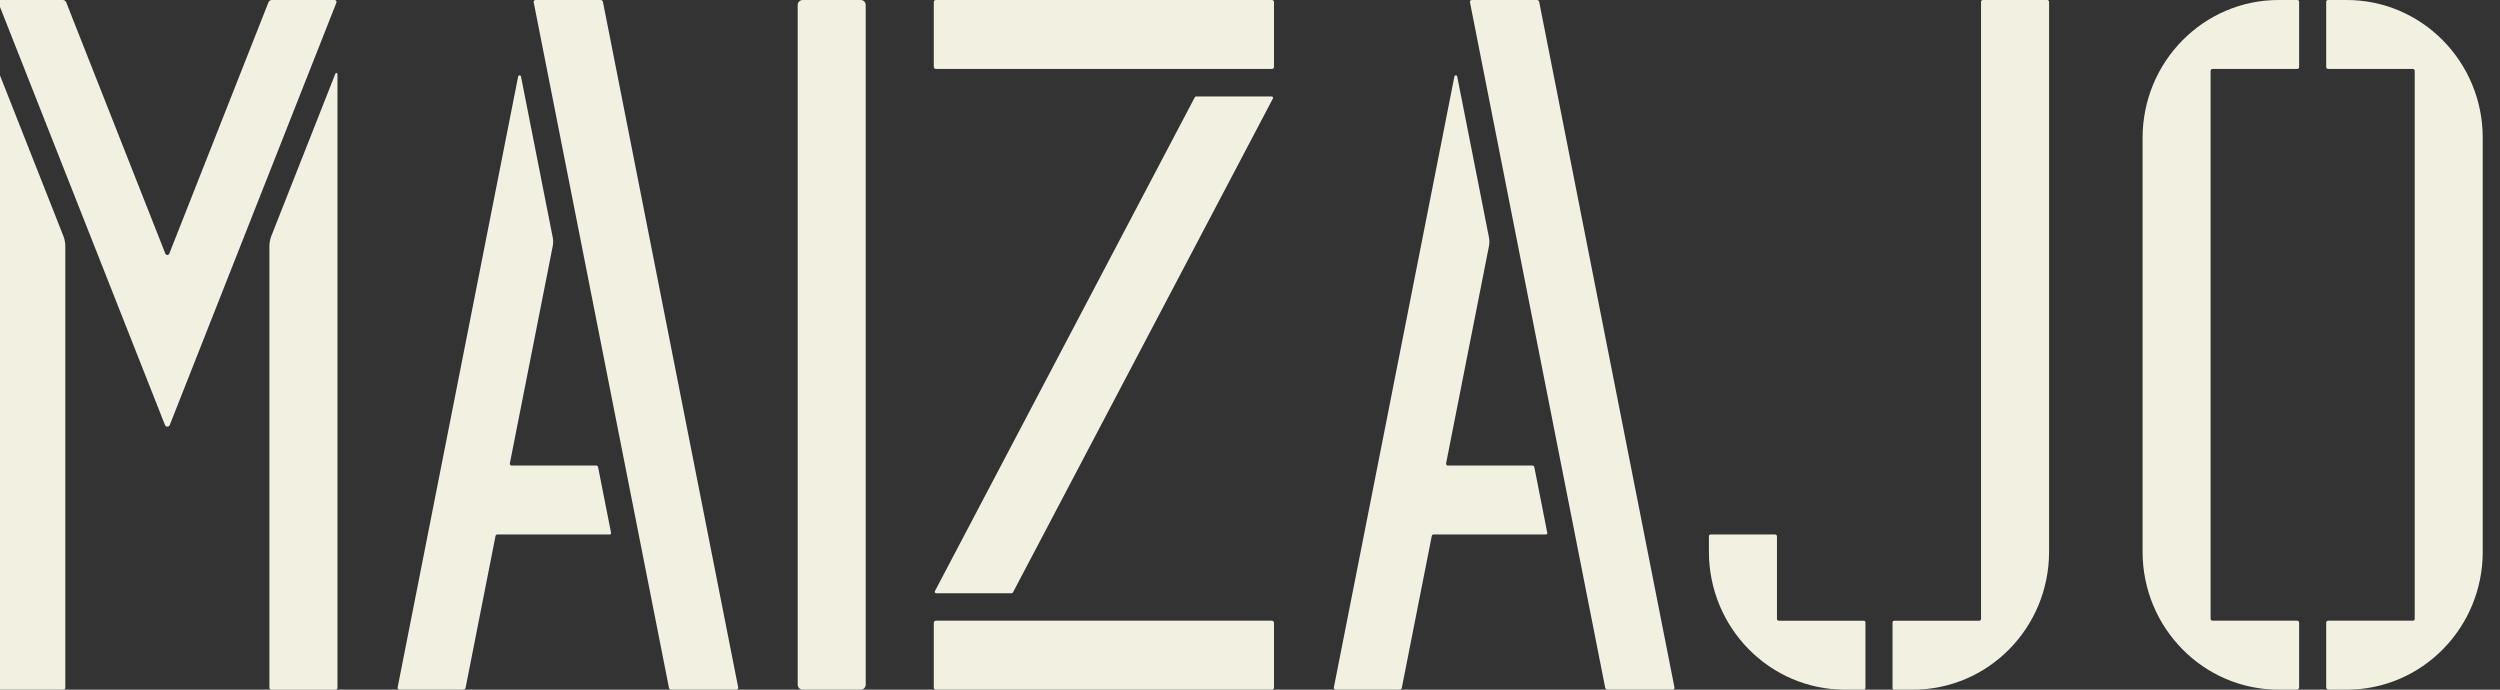 <svg width="116" height="32" viewBox="0 0 116 32" fill="none" xmlns="http://www.w3.org/2000/svg">
<rect x="0" y="0" width="116" height="32" fill="#333333" stroke="none"/>
<g clip-path="url(#clip0_1162_87)">
<path d="M24.042 3.549L18.45 31.897C18.439 31.951 18.479 32 18.532 32H21.495C21.548 32 21.593 31.963 21.604 31.911L22.993 24.867C23.001 24.829 23.035 24.8 23.074 24.8H28.296C28.333 24.8 28.36 24.766 28.354 24.729L27.751 21.673C27.743 21.631 27.706 21.601 27.664 21.601H23.738C23.687 21.601 23.648 21.553 23.657 21.501L25.646 11.424C25.673 11.288 25.673 11.147 25.646 11.011L24.174 3.551C24.159 3.478 24.056 3.478 24.042 3.551V3.549Z" fill="#F2F0E1"/>
<path d="M39.938 0H37.244C37.116 0 37.013 0.105 37.013 0.234V31.766C37.013 31.895 37.116 32 37.244 32H39.938C40.066 32 40.169 31.895 40.169 31.766V0.234C40.169 0.105 40.066 0 39.938 0Z" fill="#F2F0E1"/>
<path d="M27.868 0H24.846C24.793 0 24.752 0.049 24.763 0.103L31.039 31.911C31.049 31.963 31.094 32 31.147 32H34.17C34.222 32 34.263 31.951 34.252 31.897L27.977 0.089C27.966 0.037 27.921 0 27.868 0Z" fill="#F2F0E1"/>
<path d="M15.528 0H12.612C12.543 0 12.482 0.042 12.457 0.107L7.856 11.766C7.822 11.851 7.705 11.851 7.671 11.766L3.072 0.107C3.046 0.042 2.985 0 2.916 0H0C-0.061 0 -0.103 0.063 -0.08 0.121L7.655 19.72C7.695 19.821 7.836 19.821 7.877 19.72L15.61 0.121C15.633 0.063 15.591 0 15.53 0H15.528Z" fill="#F2F0E1"/>
<path d="M-0.128 3.438V31.914C-0.128 31.962 -0.091 32.001 -0.042 32.001H2.943C2.99 32.001 3.03 31.963 3.03 31.914V11.429C3.03 11.263 2.999 11.099 2.938 10.945L-0.032 3.419C-0.053 3.368 -0.127 3.382 -0.127 3.438H-0.128Z" fill="#F2F0E1"/>
<path d="M77.695 31.897L71.419 0.089C71.409 0.037 71.364 0 71.311 0H68.288C68.236 0 68.195 0.049 68.206 0.103L74.481 31.911C74.492 31.963 74.537 32 74.59 32H77.612C77.665 32 77.706 31.951 77.695 31.897Z" fill="#F2F0E1"/>
<path d="M15.562 3.418L12.592 10.945C12.531 11.099 12.5 11.263 12.5 11.429V31.915C12.5 31.963 12.538 32.003 12.586 32.003H15.572C15.619 32.003 15.658 31.965 15.658 31.915V3.436C15.658 3.381 15.584 3.366 15.563 3.417L15.562 3.418Z" fill="#F2F0E1"/>
<path d="M82.365 24.8H79.369C79.328 24.8 79.294 24.834 79.294 24.875V25.602C79.294 29.136 82.12 32 85.606 32H86.483C86.525 32 86.557 31.966 86.557 31.925V28.877C86.557 28.834 86.523 28.802 86.483 28.802H82.538C82.49 28.802 82.451 28.763 82.451 28.714V24.888C82.451 24.84 82.413 24.8 82.365 24.8Z" fill="#F2F0E1"/>
<path d="M94.992 0H92.007C91.959 0 91.92 0.038 91.92 0.088V28.714C91.92 28.762 91.882 28.802 91.834 28.802H87.889C87.847 28.802 87.814 28.836 87.814 28.877V31.925C87.814 31.967 87.848 32 87.889 32H88.765C92.251 32 95.077 29.136 95.077 25.602V0.088C95.077 0.04 95.039 0 94.99 0H94.992Z" fill="#F2F0E1"/>
<path d="M111.957 28.8H108.023C107.975 28.8 107.936 28.838 107.936 28.888V31.885C107.936 31.949 107.987 32.001 108.051 32.001H108.886C112.373 32.001 115.199 29.137 115.199 25.603V6.398C115.199 2.864 112.373 0 108.886 0H108.019C107.973 0 107.936 0.037 107.936 0.084V3.112C107.936 3.16 107.974 3.2 108.023 3.2H111.957C112.004 3.2 112.043 3.238 112.043 3.288V28.714C112.043 28.762 112.005 28.802 111.957 28.802V28.8Z" fill="#F2F0E1"/>
<path d="M67.484 3.549L61.891 31.897C61.88 31.951 61.921 32 61.973 32H64.937C64.99 32 65.034 31.963 65.045 31.911L66.435 24.867C66.443 24.829 66.477 24.8 66.516 24.8H71.737C71.775 24.8 71.802 24.766 71.795 24.729L71.192 21.673C71.184 21.631 71.147 21.601 71.106 21.601H67.18C67.128 21.601 67.089 21.553 67.099 21.501L69.087 11.424C69.114 11.288 69.114 11.147 69.087 11.011L67.615 3.551C67.6 3.478 67.497 3.478 67.484 3.551V3.549Z" fill="#F2F0E1"/>
<path d="M106.596 0H105.728C102.242 0 99.416 2.864 99.416 6.398V25.602C99.416 29.136 102.242 32 105.728 32H106.564C106.627 32 106.679 31.948 106.679 31.884V28.887C106.679 28.838 106.641 28.799 106.592 28.799H102.658C102.611 28.799 102.572 28.76 102.572 28.711V3.288C102.572 3.24 102.609 3.2 102.658 3.2H106.592C106.64 3.2 106.679 3.161 106.679 3.112V0.084C106.679 0.037 106.642 0 106.596 0Z" fill="#F2F0E1"/>
<path d="M59.018 0H43.422C43.37 0 43.328 0.043 43.328 0.096V3.104C43.328 3.157 43.37 3.2 43.422 3.2H59.018C59.07 3.2 59.113 3.157 59.113 3.104V0.096C59.113 0.043 59.07 0 59.018 0Z" fill="#F2F0E1"/>
<path d="M55.501 4.476C55.475 4.476 55.45 4.491 55.438 4.514L43.378 27.431C43.355 27.474 43.386 27.526 43.433 27.526H46.94C46.966 27.526 46.99 27.511 47.002 27.487L59.063 4.57C59.086 4.528 59.055 4.476 59.007 4.476H55.501Z" fill="#F2F0E1"/>
<path d="M59.018 28.8H43.422C43.37 28.8 43.328 28.843 43.328 28.896V31.904C43.328 31.957 43.37 32 43.422 32H59.018C59.07 32 59.113 31.957 59.113 31.904V28.896C59.113 28.843 59.07 28.8 59.018 28.8Z" fill="#F2F0E1"/>
</g>
<defs>
<clipPath id="clip0_1162_87">
<rect width="115.2" height="32" fill="white"/>
</clipPath>
</defs>
</svg>
